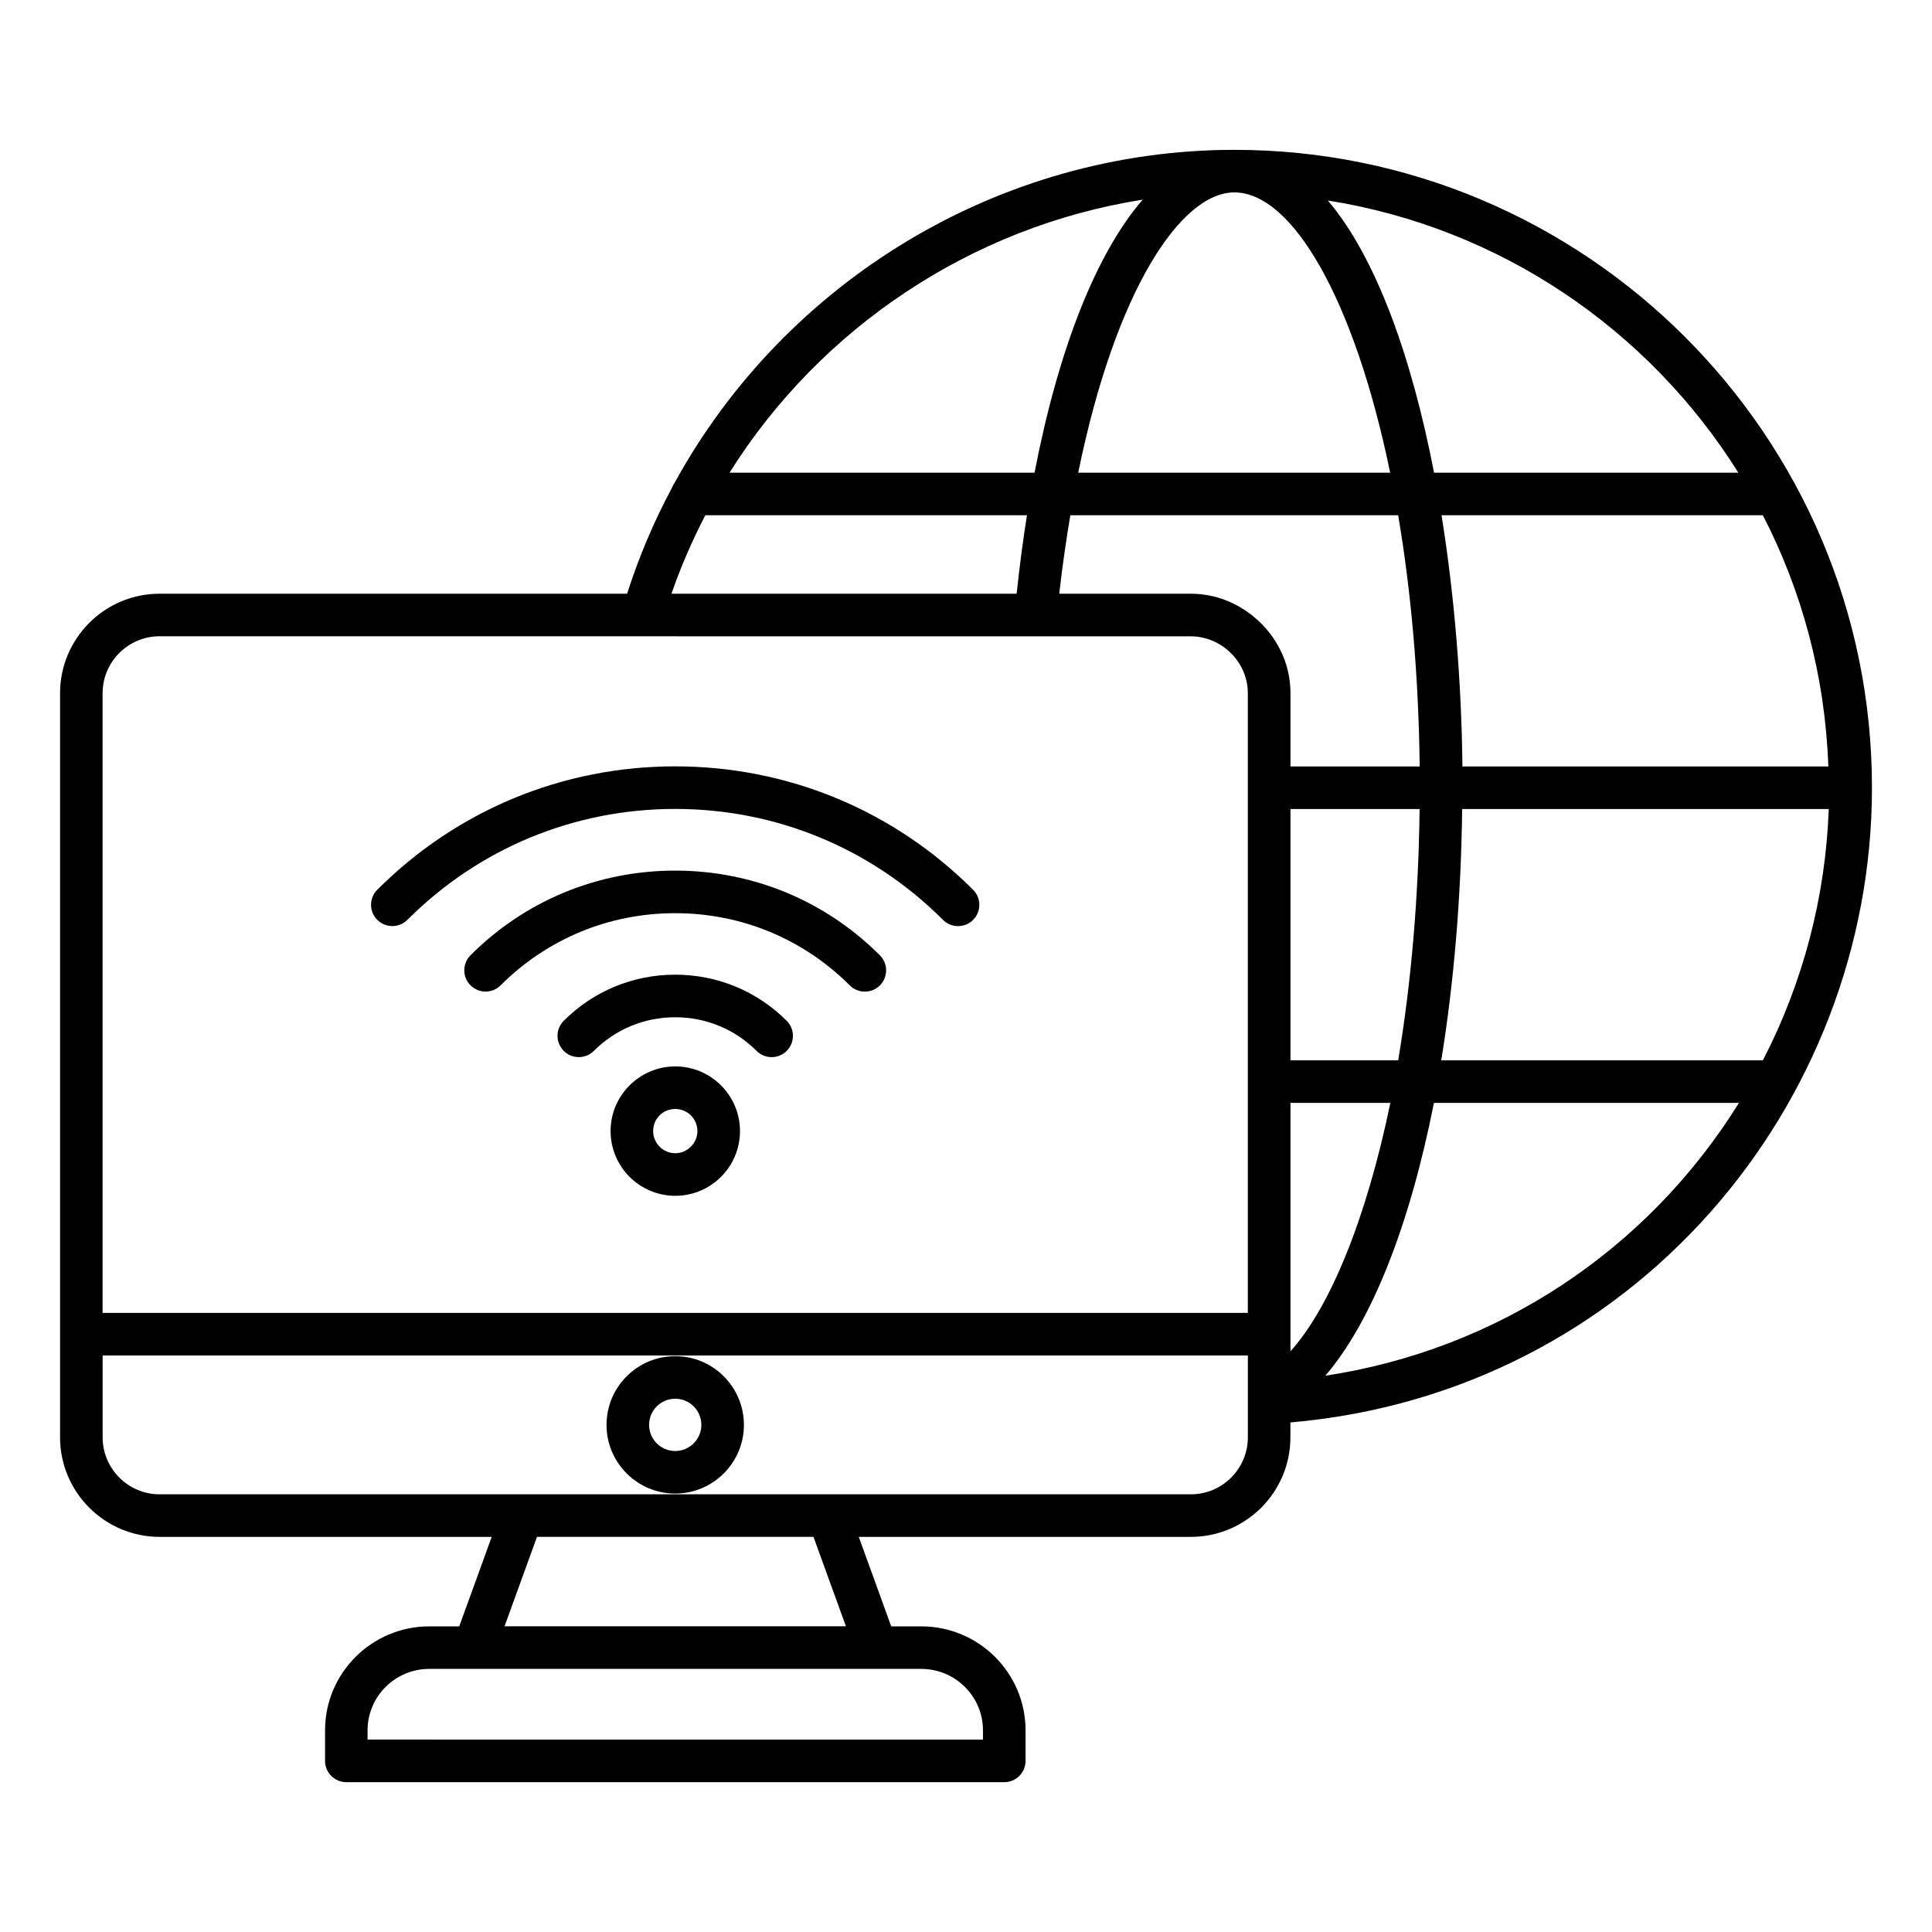 <?xml version="1.0" encoding="UTF-8"?>
<!-- Uploaded to: ICON Repo, www.iconrepo.com, Generator: ICON Repo Mixer Tools -->
<svg fill="#000000" width="800px" height="800px" version="1.1" viewBox="144 144 512 512" xmlns="http://www.w3.org/2000/svg">
 <g>
  <path d="m640.09 352.76c0-93.543-76.168-169.05-168.97-169.05-62.359 0-119.04 34.898-148.23 88.047-0.297 0.426-0.555 0.859-0.727 1.359-4.801 8.93-8.824 18.352-11.973 28.219l-123.89 0.004c-14.547 0-26.383 11.836-26.383 26.383v197.18c0 14.547 11.836 26.383 26.383 26.383h88.008l-8.605 23.719h-7.941c-15.23 0-27.621 12.359-27.621 27.547v8.102c0 3.113 2.527 5.641 5.641 5.641h174.36c3.113 0 5.641-2.527 5.641-5.641v-8.102c0-15.191-12.391-27.547-27.621-27.547h-7.977l-8.605-23.719h88.008c14.547 0 26.383-11.836 26.383-26.383v-3.941c90.926-7.871 154.12-84.234 154.12-168.2zm-235.59 249.79v2.465l-163.09-0.004v-2.465c0-8.969 7.332-16.27 16.344-16.27h130.4c9.012 0.004 16.344 7.301 16.344 16.273zm55.086-301.21h-34.871c0.82-7.316 1.824-14.195 2.934-20.793h86.879c3.348 19.68 5.418 42.078 5.703 66.574h-34.238v-19.422c0-8.062-3.731-15.203-9.473-20.039-4.602-3.887-10.461-6.32-16.934-6.32zm11.535-106.35c15.359 0 31.832 28.348 41.289 74.277h-82.672c9.891-48.445 27.23-74.277 41.383-74.277zm157.41 152.13h-96.969c-0.266-22.609-2.137-45.43-5.539-66.574h85.148c10.383 20.082 16.508 42.648 17.359 66.574zm-142.54 89.156h26.465c-6.25 30.281-15.816 53.98-26.465 65.832zm0-11.277v-66.602h34.219c-0.273 23.207-2.211 45.98-5.676 66.602zm45.496-66.602h97.152c-0.836 23.215-6.812 46.047-17.461 66.602h-85.23c3.375-20.746 5.273-43.465 5.539-66.602zm73.191-89.133h-80.641c-5.977-30.926-15.438-57.156-28.145-72.133 45.824 7.281 85.066 34.293 108.79 72.133zm-157.86-72.352c-12.25 14.203-22.258 39.312-28.656 72.355l-80.828-0.004c24.109-38.402 64.152-65.203 109.48-72.352zm-115.9 83.633h85.238c-1.066 6.641-1.961 13.617-2.738 20.793h-91.473c2.484-7.211 5.527-14.133 8.973-20.793zm-144.62 32.07c335.64 0.02 31.621 0.016 273.27 0.016 3.731 0 7.109 1.402 9.75 3.637 3.258 2.773 5.371 6.852 5.371 11.453v164.21h-303.5v-164.21c0-8.328 6.777-15.105 15.105-15.105zm181.88 262.36h-90.465l8.594-23.691h73.273zm106.52-50.074c0 8.328-6.777 15.105-15.105 15.105h-273.29c-8.328 0-15.105-6.777-15.105-15.105v-21.688h303.5zm20.531-16.324c12.145-14.176 22.242-39.332 28.777-72.297h80.836c-24.445 39.281-64.188 65.402-109.61 72.297z"/>
  <path d="m322.94 539.81c10.039 0 18.203-8.168 18.203-18.207 0-10.039-8.164-18.203-18.203-18.203s-18.203 8.164-18.203 18.203c-0.004 10.039 8.164 18.207 18.203 18.207zm0-25.133c3.82 0 6.926 3.106 6.926 6.926 0 3.82-3.106 6.93-6.926 6.93s-6.926-3.106-6.926-6.93c0-3.82 3.106-6.926 6.926-6.926z"/>
  <path d="m251.96 387.77c18.953-18.957 44.156-29.395 70.961-29.395h0.008c26.809 0 52.016 10.445 70.977 29.406 2.203 2.203 5.773 2.203 7.977 0s2.203-5.773 0-7.977c-21.09-21.094-49.129-32.711-78.953-32.711h-0.008c-29.816 0-57.855 11.613-78.938 32.699-2.203 2.203-2.203 5.773 0 7.977s5.773 2.203 7.977 0z"/>
  <path d="m322.93 374.72h-0.008c-20.508 0-39.77 7.965-54.23 22.43-2.203 2.203-2.203 5.773 0 7.977 2.203 2.203 5.773 2.203 7.977 0 12.332-12.332 28.762-19.125 46.254-19.125h0.008c17.5 0 33.93 6.797 46.27 19.137 2.203 2.203 5.773 2.203 7.977 0 2.203-2.203 2.203-5.773 0-7.977-14.469-14.469-33.734-22.441-54.246-22.441z"/>
  <path d="m322.94 402.3h-0.004c-11.168 0-21.66 4.34-29.535 12.219-2.203 2.203-2.203 5.773 0 7.977 2.203 2.203 5.773 2.203 7.977 0 5.75-5.75 13.406-8.914 21.559-8.914 8.16 0 15.816 3.168 21.566 8.918 2.203 2.203 5.773 2.203 7.977 0 2.203-2.203 2.203-5.773 0-7.977-7.883-7.879-18.371-12.223-29.539-12.223z"/>
  <path d="m322.96 426.61c-9.453 0-17.148 7.691-17.148 17.145s7.691 17.148 17.148 17.148c9.449 0 17.145-7.691 17.145-17.148 0-9.453-7.691-17.145-17.145-17.145zm0 23.008c-3.234 0-5.867-2.633-5.867-5.867 0-3.289 2.578-5.863 5.867-5.863 3.234 0 5.863 2.629 5.863 5.863 0 3.18-2.684 5.867-5.863 5.867z"/>
 </g>
</svg>